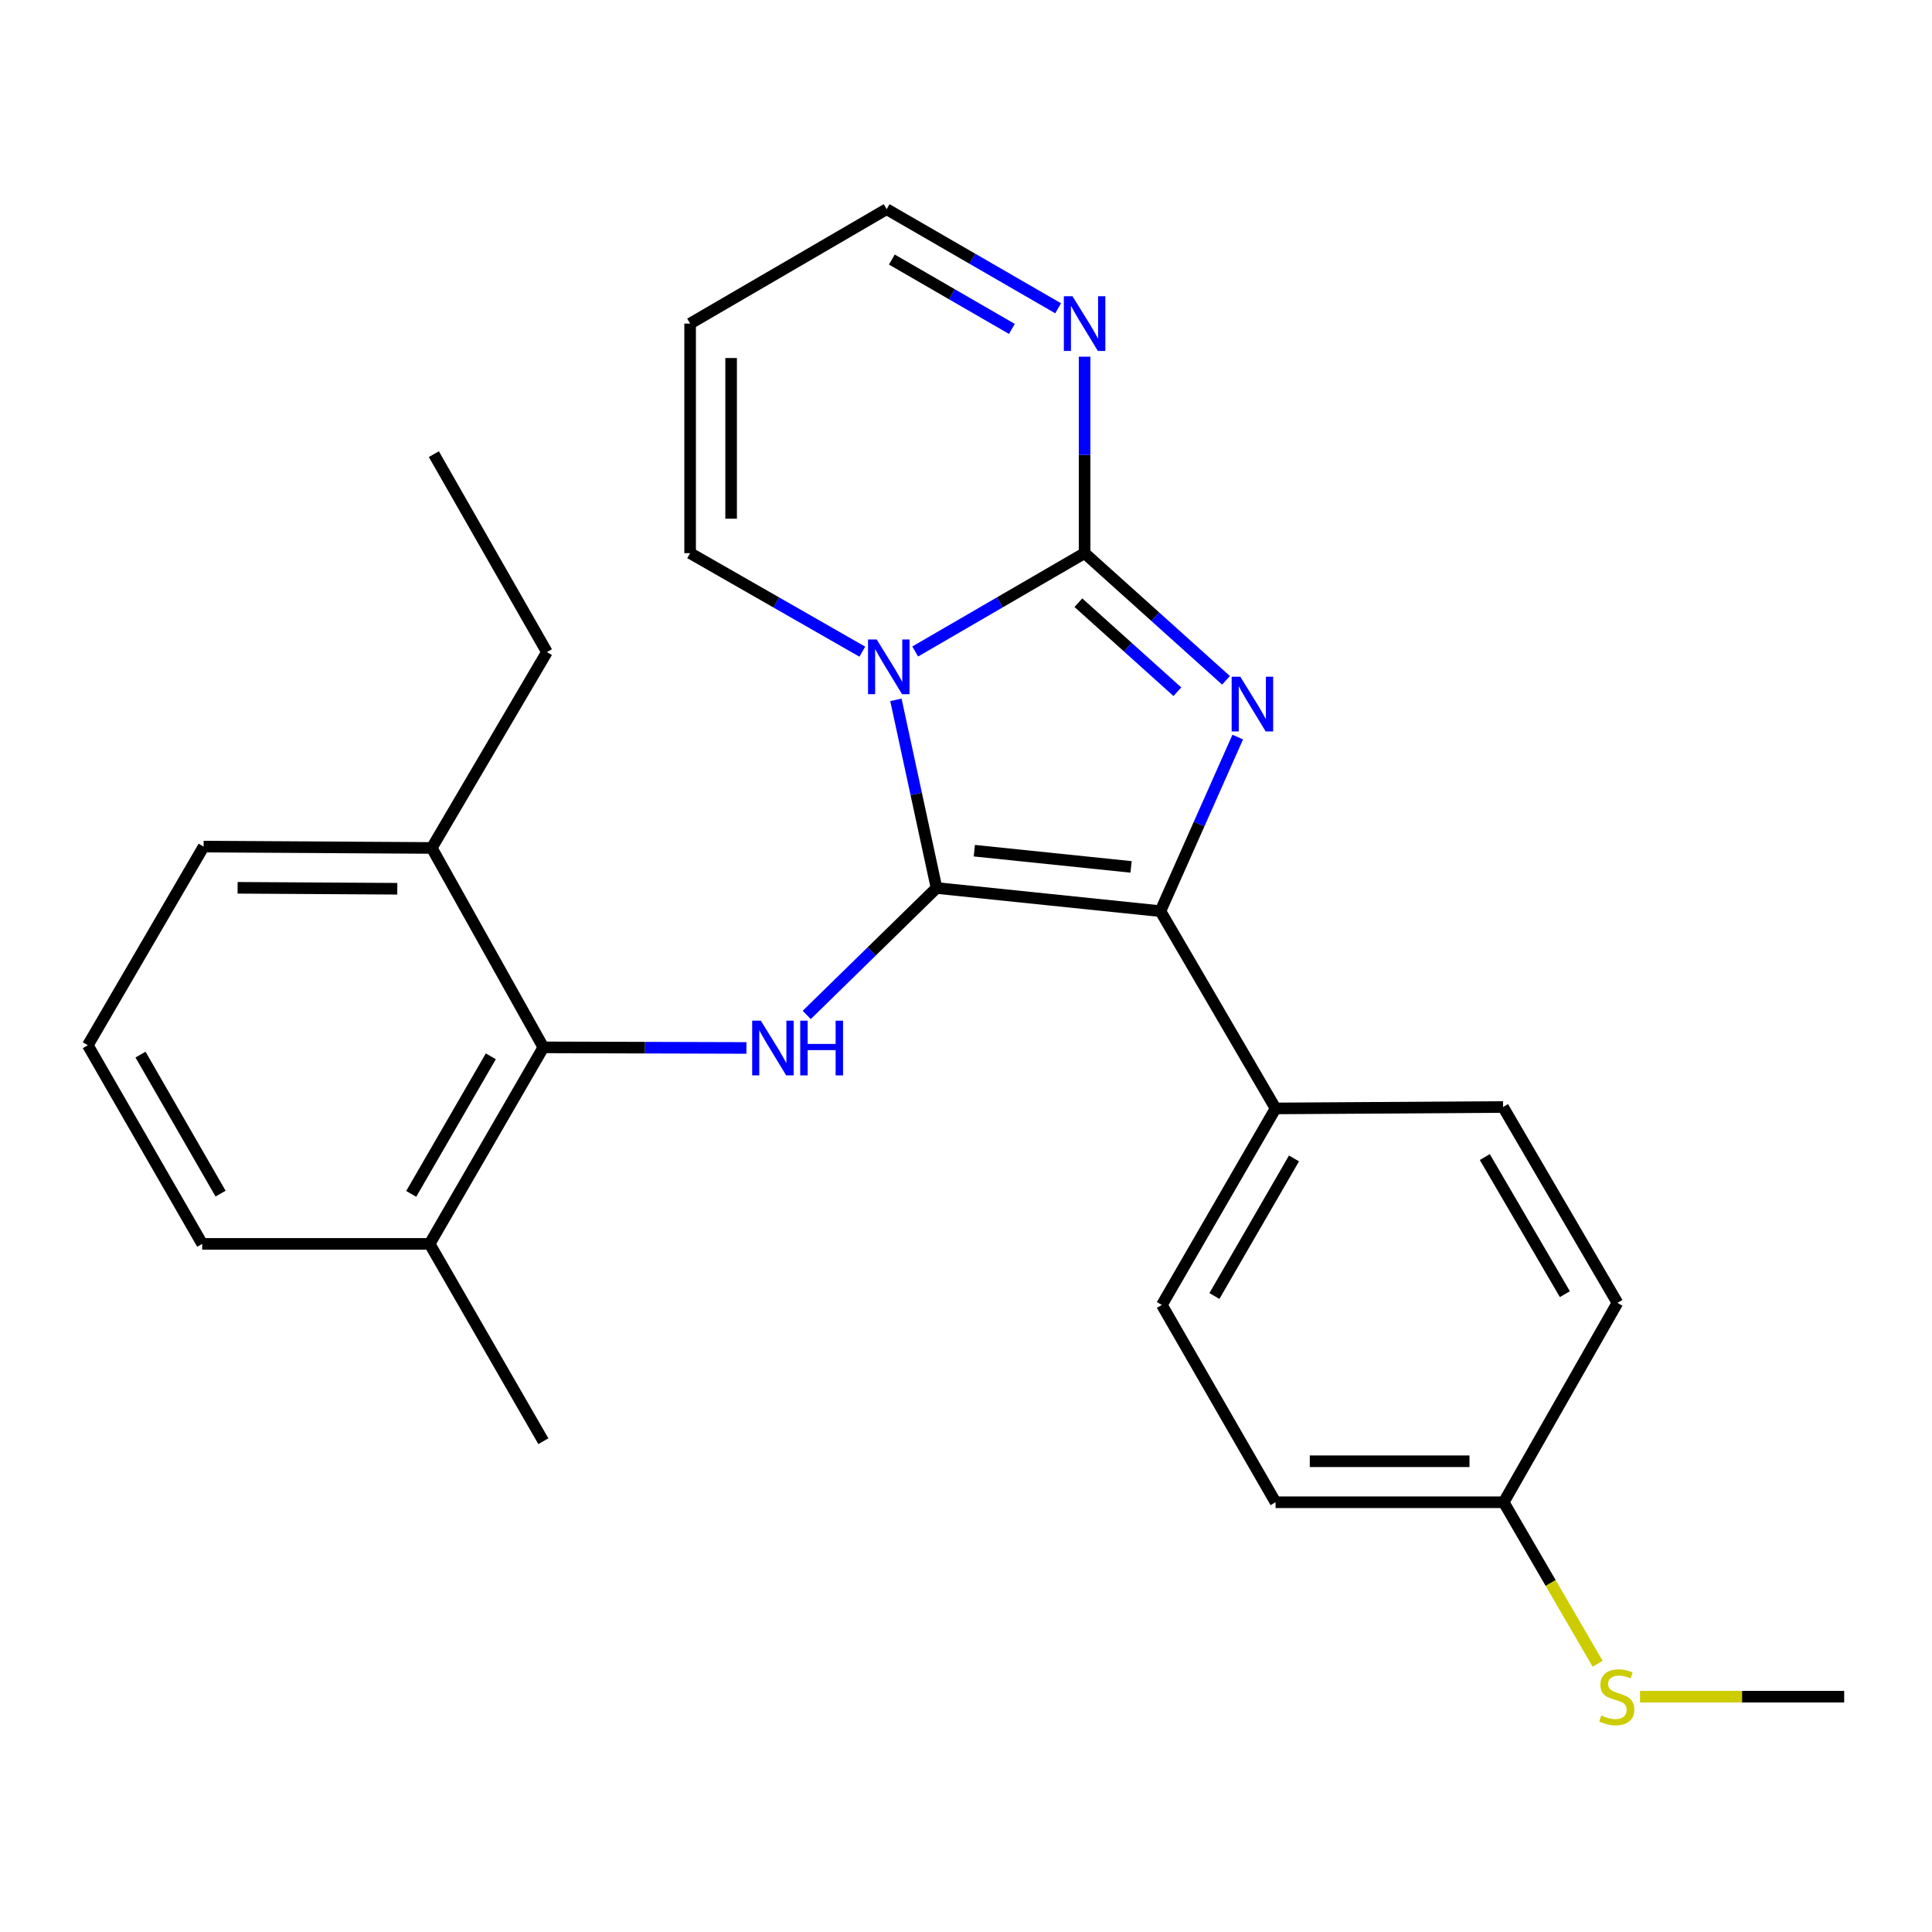 <?xml version='1.0' encoding='iso-8859-1'?>
<svg version='1.1' baseProfile='full'
              xmlns='http://www.w3.org/2000/svg'
                      xmlns:rdkit='http://www.rdkit.org/xml'
                      xmlns:xlink='http://www.w3.org/1999/xlink'
                  xml:space='preserve'
width='1000px' height='1000px' viewBox='0 0 1000 1000'>
<!-- END OF HEADER -->
<rect style='opacity:1.0;fill:#FFFFFF;stroke:none' width='1000' height='1000' x='0' y='0'> </rect>
<path class='bond-0' d='M 484.744,459.624 L 474.233,410.93' style='fill:none;fill-rule:evenodd;stroke:#000000;stroke-width:6px;stroke-linecap:butt;stroke-linejoin:miter;stroke-opacity:1' />
<path class='bond-0' d='M 474.233,410.93 L 463.722,362.236' style='fill:none;fill-rule:evenodd;stroke:#0000FF;stroke-width:6px;stroke-linecap:butt;stroke-linejoin:miter;stroke-opacity:1' />
<path class='bond-3' d='M 484.744,459.624 L 600.635,471.614' style='fill:none;fill-rule:evenodd;stroke:#000000;stroke-width:6px;stroke-linecap:butt;stroke-linejoin:miter;stroke-opacity:1' />
<path class='bond-3' d='M 504.312,440.314 L 585.436,448.707' style='fill:none;fill-rule:evenodd;stroke:#000000;stroke-width:6px;stroke-linecap:butt;stroke-linejoin:miter;stroke-opacity:1' />
<path class='bond-4' d='M 484.744,459.624 L 451.154,492.48' style='fill:none;fill-rule:evenodd;stroke:#000000;stroke-width:6px;stroke-linecap:butt;stroke-linejoin:miter;stroke-opacity:1' />
<path class='bond-4' d='M 451.154,492.48 L 417.564,525.336' style='fill:none;fill-rule:evenodd;stroke:#0000FF;stroke-width:6px;stroke-linecap:butt;stroke-linejoin:miter;stroke-opacity:1' />
<path class='bond-1' d='M 473.703,337.212 L 517.546,311.759' style='fill:none;fill-rule:evenodd;stroke:#0000FF;stroke-width:6px;stroke-linecap:butt;stroke-linejoin:miter;stroke-opacity:1' />
<path class='bond-1' d='M 517.546,311.759 L 561.388,286.306' style='fill:none;fill-rule:evenodd;stroke:#000000;stroke-width:6px;stroke-linecap:butt;stroke-linejoin:miter;stroke-opacity:1' />
<path class='bond-7' d='M 446.332,337.307 L 401.768,311.807' style='fill:none;fill-rule:evenodd;stroke:#0000FF;stroke-width:6px;stroke-linecap:butt;stroke-linejoin:miter;stroke-opacity:1' />
<path class='bond-7' d='M 401.768,311.807 L 357.205,286.306' style='fill:none;fill-rule:evenodd;stroke:#000000;stroke-width:6px;stroke-linecap:butt;stroke-linejoin:miter;stroke-opacity:1' />
<path class='bond-5' d='M 561.388,286.306 L 561.388,235.464' style='fill:none;fill-rule:evenodd;stroke:#000000;stroke-width:6px;stroke-linecap:butt;stroke-linejoin:miter;stroke-opacity:1' />
<path class='bond-5' d='M 561.388,235.464 L 561.388,184.622' style='fill:none;fill-rule:evenodd;stroke:#0000FF;stroke-width:6px;stroke-linecap:butt;stroke-linejoin:miter;stroke-opacity:1' />
<path class='bond-26' d='M 561.388,286.306 L 597.985,319.222' style='fill:none;fill-rule:evenodd;stroke:#000000;stroke-width:6px;stroke-linecap:butt;stroke-linejoin:miter;stroke-opacity:1' />
<path class='bond-26' d='M 597.985,319.222 L 634.581,352.138' style='fill:none;fill-rule:evenodd;stroke:#0000FF;stroke-width:6px;stroke-linecap:butt;stroke-linejoin:miter;stroke-opacity:1' />
<path class='bond-26' d='M 558.176,311.959 L 583.794,335' style='fill:none;fill-rule:evenodd;stroke:#000000;stroke-width:6px;stroke-linecap:butt;stroke-linejoin:miter;stroke-opacity:1' />
<path class='bond-26' d='M 583.794,335 L 609.411,358.041' style='fill:none;fill-rule:evenodd;stroke:#0000FF;stroke-width:6px;stroke-linecap:butt;stroke-linejoin:miter;stroke-opacity:1' />
<path class='bond-2' d='M 640.651,381.516 L 620.643,426.565' style='fill:none;fill-rule:evenodd;stroke:#0000FF;stroke-width:6px;stroke-linecap:butt;stroke-linejoin:miter;stroke-opacity:1' />
<path class='bond-2' d='M 620.643,426.565 L 600.635,471.614' style='fill:none;fill-rule:evenodd;stroke:#000000;stroke-width:6px;stroke-linecap:butt;stroke-linejoin:miter;stroke-opacity:1' />
<path class='bond-8' d='M 600.635,471.614 L 660.232,573.724' style='fill:none;fill-rule:evenodd;stroke:#000000;stroke-width:6px;stroke-linecap:butt;stroke-linejoin:miter;stroke-opacity:1' />
<path class='bond-6' d='M 386.35,542.418 L 333.797,542.267' style='fill:none;fill-rule:evenodd;stroke:#0000FF;stroke-width:6px;stroke-linecap:butt;stroke-linejoin:miter;stroke-opacity:1' />
<path class='bond-6' d='M 333.797,542.267 L 281.245,542.116' style='fill:none;fill-rule:evenodd;stroke:#000000;stroke-width:6px;stroke-linecap:butt;stroke-linejoin:miter;stroke-opacity:1' />
<path class='bond-29' d='M 547.689,159.574 L 503.307,133.924' style='fill:none;fill-rule:evenodd;stroke:#0000FF;stroke-width:6px;stroke-linecap:butt;stroke-linejoin:miter;stroke-opacity:1' />
<path class='bond-29' d='M 503.307,133.924 L 458.925,108.273' style='fill:none;fill-rule:evenodd;stroke:#000000;stroke-width:6px;stroke-linecap:butt;stroke-linejoin:miter;stroke-opacity:1' />
<path class='bond-29' d='M 523.756,170.252 L 492.688,152.297' style='fill:none;fill-rule:evenodd;stroke:#0000FF;stroke-width:6px;stroke-linecap:butt;stroke-linejoin:miter;stroke-opacity:1' />
<path class='bond-29' d='M 492.688,152.297 L 461.621,134.341' style='fill:none;fill-rule:evenodd;stroke:#000000;stroke-width:6px;stroke-linecap:butt;stroke-linejoin:miter;stroke-opacity:1' />
<path class='bond-10' d='M 281.245,542.116 L 222.38,643.836' style='fill:none;fill-rule:evenodd;stroke:#000000;stroke-width:6px;stroke-linecap:butt;stroke-linejoin:miter;stroke-opacity:1' />
<path class='bond-10' d='M 254.048,546.745 L 212.843,617.949' style='fill:none;fill-rule:evenodd;stroke:#000000;stroke-width:6px;stroke-linecap:butt;stroke-linejoin:miter;stroke-opacity:1' />
<path class='bond-11' d='M 281.245,542.116 L 223.476,438.898' style='fill:none;fill-rule:evenodd;stroke:#000000;stroke-width:6px;stroke-linecap:butt;stroke-linejoin:miter;stroke-opacity:1' />
<path class='bond-9' d='M 357.205,286.306 L 357.205,167.492' style='fill:none;fill-rule:evenodd;stroke:#000000;stroke-width:6px;stroke-linecap:butt;stroke-linejoin:miter;stroke-opacity:1' />
<path class='bond-9' d='M 378.426,268.484 L 378.426,185.314' style='fill:none;fill-rule:evenodd;stroke:#000000;stroke-width:6px;stroke-linecap:butt;stroke-linejoin:miter;stroke-opacity:1' />
<path class='bond-13' d='M 660.232,573.724 L 601.378,675.444' style='fill:none;fill-rule:evenodd;stroke:#000000;stroke-width:6px;stroke-linecap:butt;stroke-linejoin:miter;stroke-opacity:1' />
<path class='bond-13' d='M 669.772,599.609 L 628.574,670.813' style='fill:none;fill-rule:evenodd;stroke:#000000;stroke-width:6px;stroke-linecap:butt;stroke-linejoin:miter;stroke-opacity:1' />
<path class='bond-14' d='M 660.232,573.724 L 777.974,572.981' style='fill:none;fill-rule:evenodd;stroke:#000000;stroke-width:6px;stroke-linecap:butt;stroke-linejoin:miter;stroke-opacity:1' />
<path class='bond-12' d='M 357.205,167.492 L 458.925,108.273' style='fill:none;fill-rule:evenodd;stroke:#000000;stroke-width:6px;stroke-linecap:butt;stroke-linejoin:miter;stroke-opacity:1' />
<path class='bond-20' d='M 222.38,643.836 L 104.662,643.836' style='fill:none;fill-rule:evenodd;stroke:#000000;stroke-width:6px;stroke-linecap:butt;stroke-linejoin:miter;stroke-opacity:1' />
<path class='bond-23' d='M 222.38,643.836 L 281.245,745.969' style='fill:none;fill-rule:evenodd;stroke:#000000;stroke-width:6px;stroke-linecap:butt;stroke-linejoin:miter;stroke-opacity:1' />
<path class='bond-21' d='M 223.476,438.898 L 105.393,438.203' style='fill:none;fill-rule:evenodd;stroke:#000000;stroke-width:6px;stroke-linecap:butt;stroke-linejoin:miter;stroke-opacity:1' />
<path class='bond-21' d='M 205.639,460.015 L 122.98,459.528' style='fill:none;fill-rule:evenodd;stroke:#000000;stroke-width:6px;stroke-linecap:butt;stroke-linejoin:miter;stroke-opacity:1' />
<path class='bond-22' d='M 223.476,438.898 L 283.084,337.52' style='fill:none;fill-rule:evenodd;stroke:#000000;stroke-width:6px;stroke-linecap:butt;stroke-linejoin:miter;stroke-opacity:1' />
<path class='bond-17' d='M 601.378,675.444 L 660.232,777.565' style='fill:none;fill-rule:evenodd;stroke:#000000;stroke-width:6px;stroke-linecap:butt;stroke-linejoin:miter;stroke-opacity:1' />
<path class='bond-18' d='M 777.974,572.981 L 837.181,674.359' style='fill:none;fill-rule:evenodd;stroke:#000000;stroke-width:6px;stroke-linecap:butt;stroke-linejoin:miter;stroke-opacity:1' />
<path class='bond-18' d='M 768.53,598.89 L 809.975,669.854' style='fill:none;fill-rule:evenodd;stroke:#000000;stroke-width:6px;stroke-linecap:butt;stroke-linejoin:miter;stroke-opacity:1' />
<path class='bond-15' d='M 778.316,777.565 L 837.181,674.359' style='fill:none;fill-rule:evenodd;stroke:#000000;stroke-width:6px;stroke-linecap:butt;stroke-linejoin:miter;stroke-opacity:1' />
<path class='bond-16' d='M 778.316,777.565 L 802.625,819.367' style='fill:none;fill-rule:evenodd;stroke:#000000;stroke-width:6px;stroke-linecap:butt;stroke-linejoin:miter;stroke-opacity:1' />
<path class='bond-16' d='M 802.625,819.367 L 826.935,861.17' style='fill:none;fill-rule:evenodd;stroke:#CCCC00;stroke-width:6px;stroke-linecap:butt;stroke-linejoin:miter;stroke-opacity:1' />
<path class='bond-28' d='M 778.316,777.565 L 660.232,777.565' style='fill:none;fill-rule:evenodd;stroke:#000000;stroke-width:6px;stroke-linecap:butt;stroke-linejoin:miter;stroke-opacity:1' />
<path class='bond-28' d='M 760.603,756.343 L 677.944,756.343' style='fill:none;fill-rule:evenodd;stroke:#000000;stroke-width:6px;stroke-linecap:butt;stroke-linejoin:miter;stroke-opacity:1' />
<path class='bond-24' d='M 848.861,878.2 L 901.703,878.2' style='fill:none;fill-rule:evenodd;stroke:#CCCC00;stroke-width:6px;stroke-linecap:butt;stroke-linejoin:miter;stroke-opacity:1' />
<path class='bond-24' d='M 901.703,878.2 L 954.545,878.2' style='fill:none;fill-rule:evenodd;stroke:#000000;stroke-width:6px;stroke-linecap:butt;stroke-linejoin:miter;stroke-opacity:1' />
<path class='bond-19' d='M 45.455,541.019 L 105.393,438.203' style='fill:none;fill-rule:evenodd;stroke:#000000;stroke-width:6px;stroke-linecap:butt;stroke-linejoin:miter;stroke-opacity:1' />
<path class='bond-27' d='M 45.455,541.019 L 104.662,643.836' style='fill:none;fill-rule:evenodd;stroke:#000000;stroke-width:6px;stroke-linecap:butt;stroke-linejoin:miter;stroke-opacity:1' />
<path class='bond-27' d='M 72.726,545.852 L 114.171,617.823' style='fill:none;fill-rule:evenodd;stroke:#000000;stroke-width:6px;stroke-linecap:butt;stroke-linejoin:miter;stroke-opacity:1' />
<path class='bond-25' d='M 283.084,337.52 L 224.561,235.069' style='fill:none;fill-rule:evenodd;stroke:#000000;stroke-width:6px;stroke-linecap:butt;stroke-linejoin:miter;stroke-opacity:1' />
<path  class='atom-1' d='M 453.773 330.988
L 463.053 345.988
Q 463.973 347.468, 465.453 350.148
Q 466.933 352.828, 467.013 352.988
L 467.013 330.988
L 470.773 330.988
L 470.773 359.308
L 466.893 359.308
L 456.933 342.908
Q 455.773 340.988, 454.533 338.788
Q 453.333 336.588, 452.973 335.908
L 452.973 359.308
L 449.293 359.308
L 449.293 330.988
L 453.773 330.988
' fill='#0000FF'/>
<path  class='atom-3' d='M 641.982 350.264
L 651.262 365.264
Q 652.182 366.744, 653.662 369.424
Q 655.142 372.104, 655.222 372.264
L 655.222 350.264
L 658.982 350.264
L 658.982 378.584
L 655.102 378.584
L 645.142 362.184
Q 643.982 360.264, 642.742 358.064
Q 641.542 355.864, 641.182 355.184
L 641.182 378.584
L 637.502 378.584
L 637.502 350.264
L 641.982 350.264
' fill='#0000FF'/>
<path  class='atom-5' d='M 393.8 528.298
L 403.08 543.298
Q 404 544.778, 405.48 547.458
Q 406.96 550.138, 407.04 550.298
L 407.04 528.298
L 410.8 528.298
L 410.8 556.618
L 406.92 556.618
L 396.96 540.218
Q 395.8 538.298, 394.56 536.098
Q 393.36 533.898, 393 533.218
L 393 556.618
L 389.32 556.618
L 389.32 528.298
L 393.8 528.298
' fill='#0000FF'/>
<path  class='atom-5' d='M 414.2 528.298
L 418.04 528.298
L 418.04 540.338
L 432.52 540.338
L 432.52 528.298
L 436.36 528.298
L 436.36 556.618
L 432.52 556.618
L 432.52 543.538
L 418.04 543.538
L 418.04 556.618
L 414.2 556.618
L 414.2 528.298
' fill='#0000FF'/>
<path  class='atom-6' d='M 555.128 153.332
L 564.408 168.332
Q 565.328 169.812, 566.808 172.492
Q 568.288 175.172, 568.368 175.332
L 568.368 153.332
L 572.128 153.332
L 572.128 181.652
L 568.248 181.652
L 558.288 165.252
Q 557.128 163.332, 555.888 161.132
Q 554.688 158.932, 554.328 158.252
L 554.328 181.652
L 550.648 181.652
L 550.648 153.332
L 555.128 153.332
' fill='#0000FF'/>
<path  class='atom-17' d='M 828.839 887.92
Q 829.159 888.04, 830.479 888.6
Q 831.799 889.16, 833.239 889.52
Q 834.719 889.84, 836.159 889.84
Q 838.839 889.84, 840.399 888.56
Q 841.959 887.24, 841.959 884.96
Q 841.959 883.4, 841.159 882.44
Q 840.399 881.48, 839.199 880.96
Q 837.999 880.44, 835.999 879.84
Q 833.479 879.08, 831.959 878.36
Q 830.479 877.64, 829.399 876.12
Q 828.359 874.6, 828.359 872.04
Q 828.359 868.48, 830.759 866.28
Q 833.199 864.08, 837.999 864.08
Q 841.279 864.08, 844.999 865.64
L 844.079 868.72
Q 840.679 867.32, 838.119 867.32
Q 835.359 867.32, 833.839 868.48
Q 832.319 869.6, 832.359 871.56
Q 832.359 873.08, 833.119 874
Q 833.919 874.92, 835.039 875.44
Q 836.199 875.96, 838.119 876.56
Q 840.679 877.36, 842.199 878.16
Q 843.719 878.96, 844.799 880.6
Q 845.919 882.2, 845.919 884.96
Q 845.919 888.88, 843.279 891
Q 840.679 893.08, 836.319 893.08
Q 833.799 893.08, 831.879 892.52
Q 829.999 892, 827.759 891.08
L 828.839 887.92
' fill='#CCCC00'/>
</svg>
